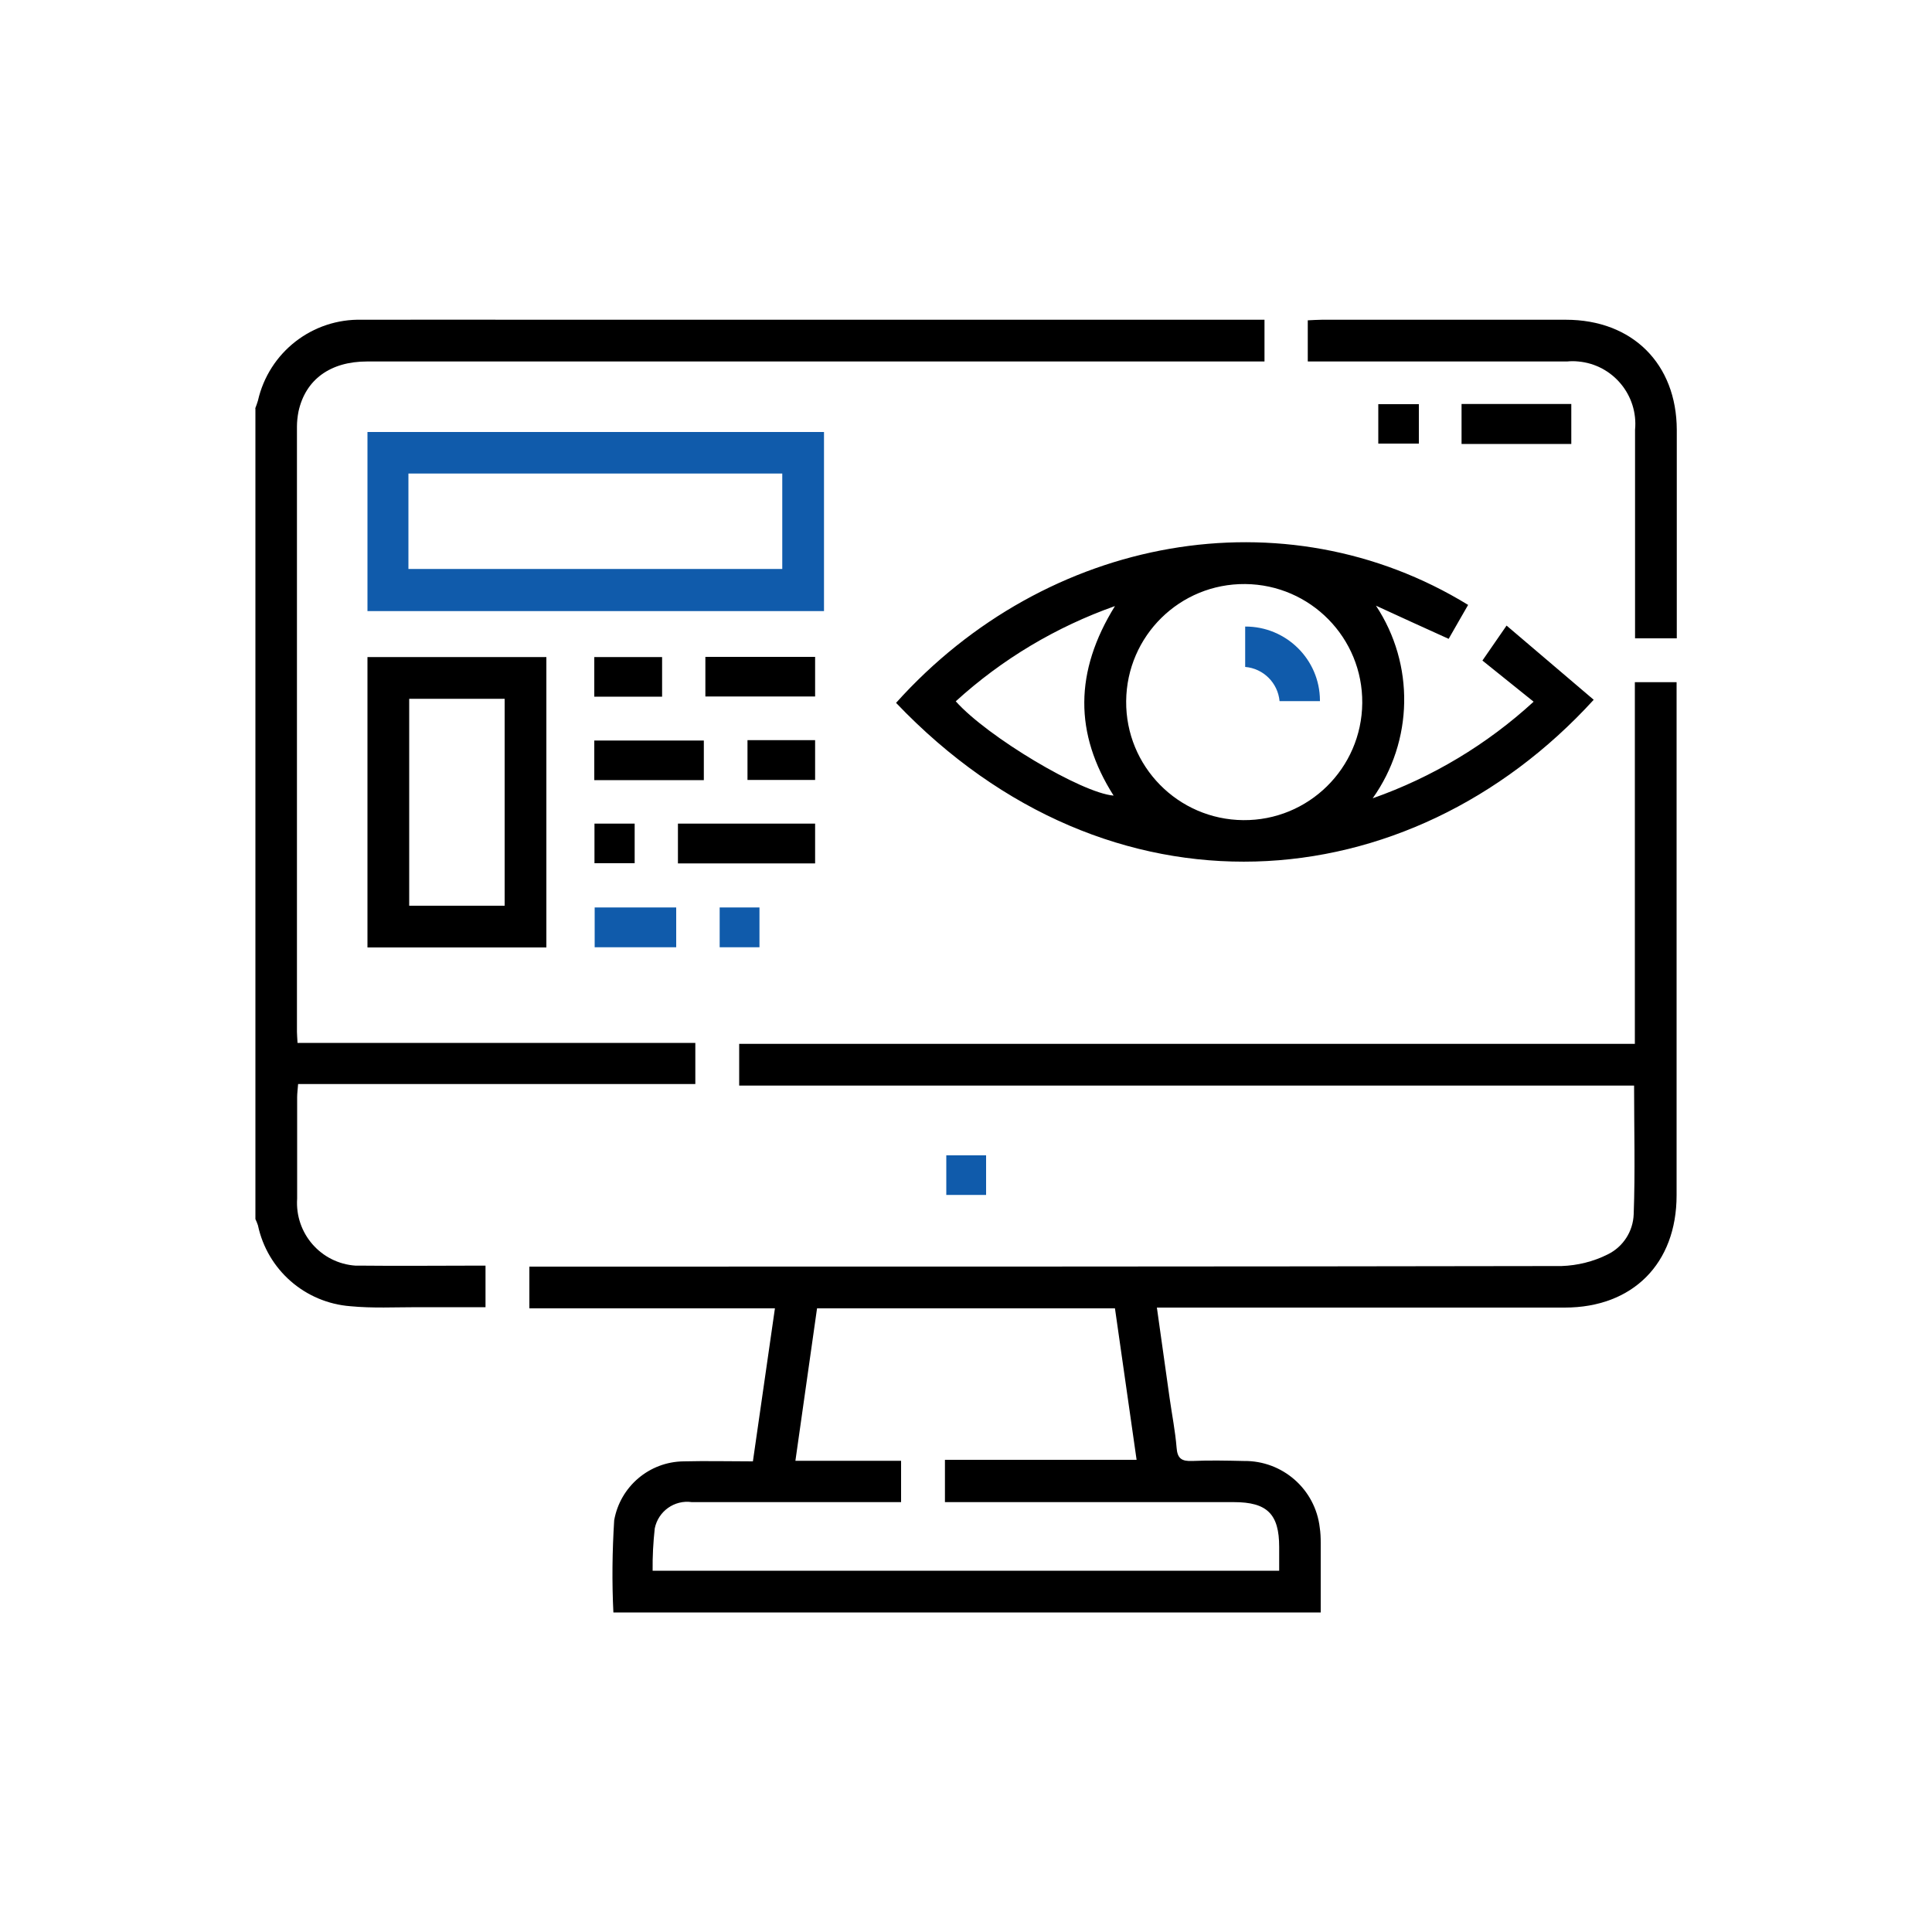 <?xml version="1.0" encoding="UTF-8"?>
<svg id="Layer_1" data-name="Layer 1" xmlns="http://www.w3.org/2000/svg" xmlns:xlink="http://www.w3.org/1999/xlink" viewBox="0 0 100 100">
  <defs>
    <style>
      .cls-1 {
        clip-path: url(#clippath);
      }

      .cls-2 {
        fill: none;
      }

      .cls-3 {
        fill: #105bab;
      }
    </style>
    <clipPath id="clippath">
      <rect class="cls-2" x="13.21" y="16.54" width="73.57" height="66.92"/>
    </clipPath>
  </defs>
  <g id="Group_14176" data-name="Group 14176">
    <g class="cls-1">
      <g id="Group_14175" data-name="Group 14175">
        <path id="Path_29865" data-name="Path 29865" d="m13.21,21.14c.05-.13.1-.26.14-.4.57-2.51,2.82-4.26,5.39-4.19,3.14-.01,6.27,0,9.41,0h37.3v2.16H19c-1.91,0-3.19.94-3.55,2.59-.05.26-.08.52-.08.78,0,10.44,0,20.89,0,31.33,0,.16.02.33.03.57h20.59v2.13H15.43c-.02.28-.05.48-.05.69,0,1.75,0,3.5,0,5.24-.12,1.8,1.23,3.35,3.03,3.47.14,0,.29,0,.43,0,1.82.02,3.64,0,5.46,0h.83v2.15c-1.21,0-2.38,0-3.54,0-1.15,0-2.31.06-3.45-.05-2.35-.18-4.3-1.88-4.79-4.19-.04-.11-.08-.22-.13-.32V21.14"/>
        <path id="Path_29866" data-name="Path 29866" d="m84.62,54v-18.69h2.16v26.56c0,3.53-2.27,5.81-5.79,5.81-6.73,0-13.46,0-20.19,0h-.92c.23,1.62.44,3.15.66,4.69.12.85.29,1.7.36,2.56.04.57.27.71.81.69.88-.04,1.77-.02,2.66,0,2.01-.03,3.71,1.46,3.94,3.45.04.26.05.52.05.79,0,1.19,0,2.39,0,3.63H31.75c-.08-1.6-.06-3.2.04-4.8.31-1.75,1.82-3.03,3.59-3.05,1.17-.03,2.34,0,3.59,0,.38-2.63.75-5.23,1.14-7.92h-12.71v-2.16h.99c17.48,0,34.96,0,52.44-.03.83-.03,1.64-.23,2.38-.6.8-.39,1.32-1.19,1.35-2.09.08-2.19.02-4.39.02-6.65h-46.32v-2.16h46.36Zm-18.41,27.31v-1.24c0-1.7-.62-2.32-2.34-2.32-4.72,0-9.44,0-14.15,0h-.81v-2.19h9.92c-.38-2.66-.75-5.23-1.12-7.84h-15.42c-.37,2.63-.74,5.21-1.12,7.89h5.47v2.14h-.85c-3.33,0-6.65,0-9.98,0-.9-.13-1.74.47-1.92,1.36-.08.73-.12,1.46-.11,2.19h32.44Z"/>
        <path id="Path_29867" data-name="Path 29867" d="m74.99,33.07c-1.3-.59-2.54-1.15-3.77-1.72,2.01,3.04,1.94,7-.17,9.97,3.09-1.09,5.92-2.79,8.33-5l-2.65-2.13c.39-.57.78-1.13,1.25-1.81,1.53,1.3,3.02,2.57,4.51,3.84-9.59,10.51-25.05,11.76-36.11.16,7.8-8.69,20.12-10.89,29.61-5.07-.34.6-.69,1.19-1.01,1.76m-16.69,3.22c-.03,3.37,2.68,6.13,6.06,6.16,3.37.03,6.13-2.68,6.16-6.06.03-3.37-2.68-6.13-6.06-6.16s-6.13,2.68-6.16,6.06m-8.82.01c1.64,1.84,6.52,4.75,8.17,4.88-2.04-3.21-2.03-6.42.07-9.81-3.05,1.08-5.85,2.75-8.24,4.93"/>
        <path id="Path_29868" data-name="Path 29868" class="cls-3" d="m42.65,31.63h-23.63v-9.27h23.63v9.27Zm-21.51-2.18h19.35v-4.94h-19.35v4.94Z"/>
        <path id="Path_29869" data-name="Path 29869" d="m28.28,49.04h-9.26v-15.03h9.26v15.03Zm-2.16-12.87h-4.94v10.71h4.94v-10.71Z"/>
        <path id="Path_29870" data-name="Path 29870" d="m67.69,18.7v-2.12c.26-.01.49-.03.73-.03,4.21,0,8.42,0,12.63,0,3.44,0,5.73,2.28,5.74,5.7,0,3.35,0,6.7,0,10.05v.74h-2.16v-.74c0-3.35,0-6.7,0-10.05.17-1.79-1.15-3.38-2.94-3.54-.19-.02-.39-.02-.58,0-4.19,0-8.38,0-12.56,0h-.85Z"/>
        <rect id="Rectangle_5166" data-name="Rectangle 5166" x="35.09" y="42.63" width="7.1" height="2.06"/>
        <rect id="Rectangle_5167" data-name="Rectangle 5167" x="75.65" y="20.91" width="5.68" height="2.07"/>
        <rect id="Rectangle_5168" data-name="Rectangle 5168" x="36.51" y="34" width="5.68" height="2.05"/>
        <rect id="Rectangle_5169" data-name="Rectangle 5169" x="30.76" y="38.33" width="5.67" height="2.05"/>
        <rect id="Rectangle_5170" data-name="Rectangle 5170" class="cls-3" x="30.78" y="46.97" width="4.22" height="2.06"/>
        <rect id="Rectangle_5171" data-name="Rectangle 5171" x="30.76" y="34.01" width="3.51" height="2.05"/>
        <rect id="Rectangle_5172" data-name="Rectangle 5172" x="38.69" y="38.31" width="3.5" height="2.06"/>
        <rect id="Rectangle_5173" data-name="Rectangle 5173" class="cls-3" x="48.98" y="59.8" width="2.06" height="2.05"/>
        <rect id="Rectangle_5174" data-name="Rectangle 5174" x="71.34" y="20.92" width="2.1" height="2.04"/>
        <rect id="Rectangle_5175" data-name="Rectangle 5175" class="cls-3" x="37.25" y="46.97" width="2.06" height="2.06"/>
        <rect id="Rectangle_5176" data-name="Rectangle 5176" x="30.77" y="42.63" width="2.08" height="2.05"/>
        <path id="Path_29871" data-name="Path 29871" class="cls-3" d="m64.45,32.43c2.12-.01,3.86,1.7,3.87,3.82,0,.01,0,.03,0,.04h-2.09c-.09-.95-.84-1.69-1.78-1.77v-2.09Z"/>
      </g>
    </g>
  </g>
</svg>